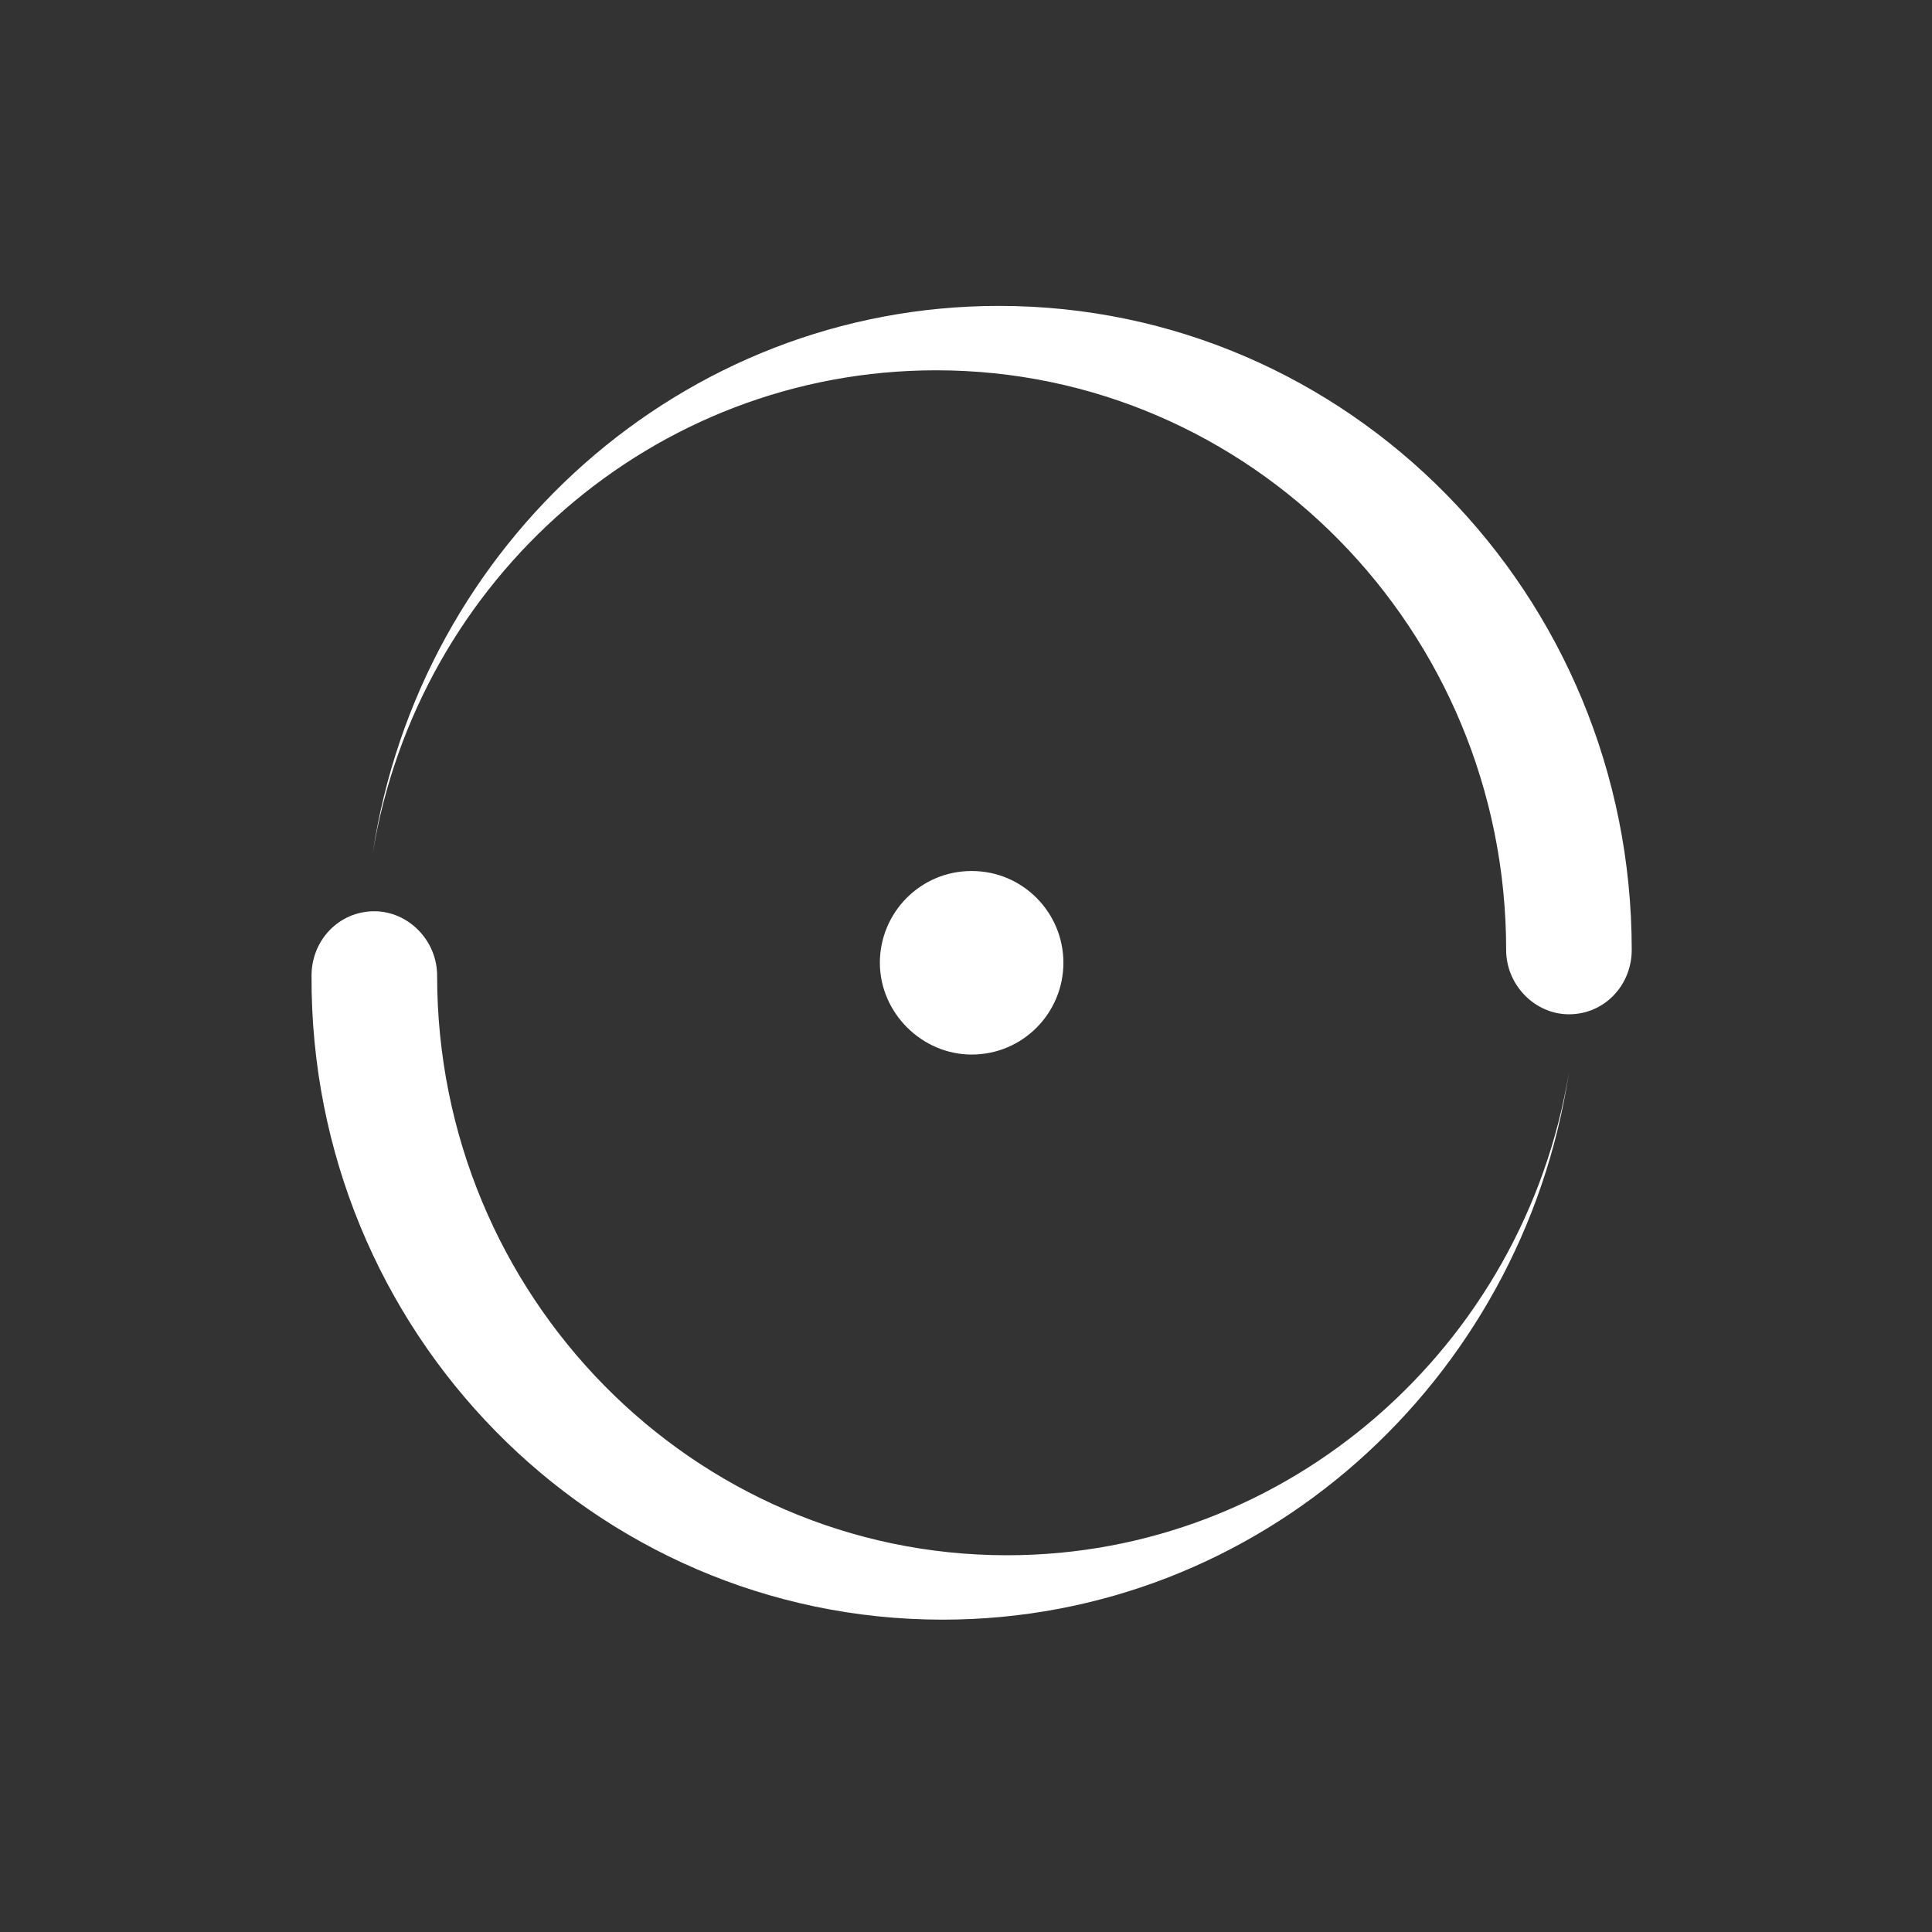 <?xml version="1.0" encoding="utf-8"?>
<!-- Generator: Adobe Illustrator 26.3.1, SVG Export Plug-In . SVG Version: 6.00 Build 0)  -->
<svg version="1.1" id="Livello_1" xmlns="http://www.w3.org/2000/svg" xmlns:xlink="http://www.w3.org/1999/xlink" x="0px" y="0px"
	 viewBox="0 0 120 120" style="enable-background:new 0 0 120 120;" xml:space="preserve">
<rect x="0" y="0" width="120" height="120" fill="#333333" stroke="none"/>
<style type="text/css">
	.st0{fill:#FFFFFF;}
</style>
<g id="Group-5" transform="translate(19.25, 19)">
	<path id="Fill-2" class="st0" d="M41.1,35.1c-3.2,0-5.7,2.6-5.7,5.7s2.6,5.7,5.7,5.7c3.2,0,5.7-2.6,5.7-5.7S44.3,35.1,41.1,35.1"/>
	<path id="Fill-3" class="st0" d="M42.8,0C23.1,0,6.8,14.8,3.9,34C6.7,17,21.3,4,38.9,4c19.5,0,35.4,16.1,35.4,36c0,2.2,1.8,4,3.9,4
		c2.2,0,3.9-1.8,3.9-4C82.1,17.9,64.5,0,42.8,0L42.8,0z"/>
	<path id="Fill-4" class="st0" d="M39.3,81.6c19.7,0,36-14.8,38.9-34c-2.8,17-17.4,30-34.9,30c-19.5,0-35.4-16.1-35.4-36
		c0-2.2-1.8-4-3.9-4c-2.2,0-3.9,1.8-3.9,4C0,63.7,17.6,81.6,39.3,81.6L39.3,81.6z"/>
</g>
</svg>
